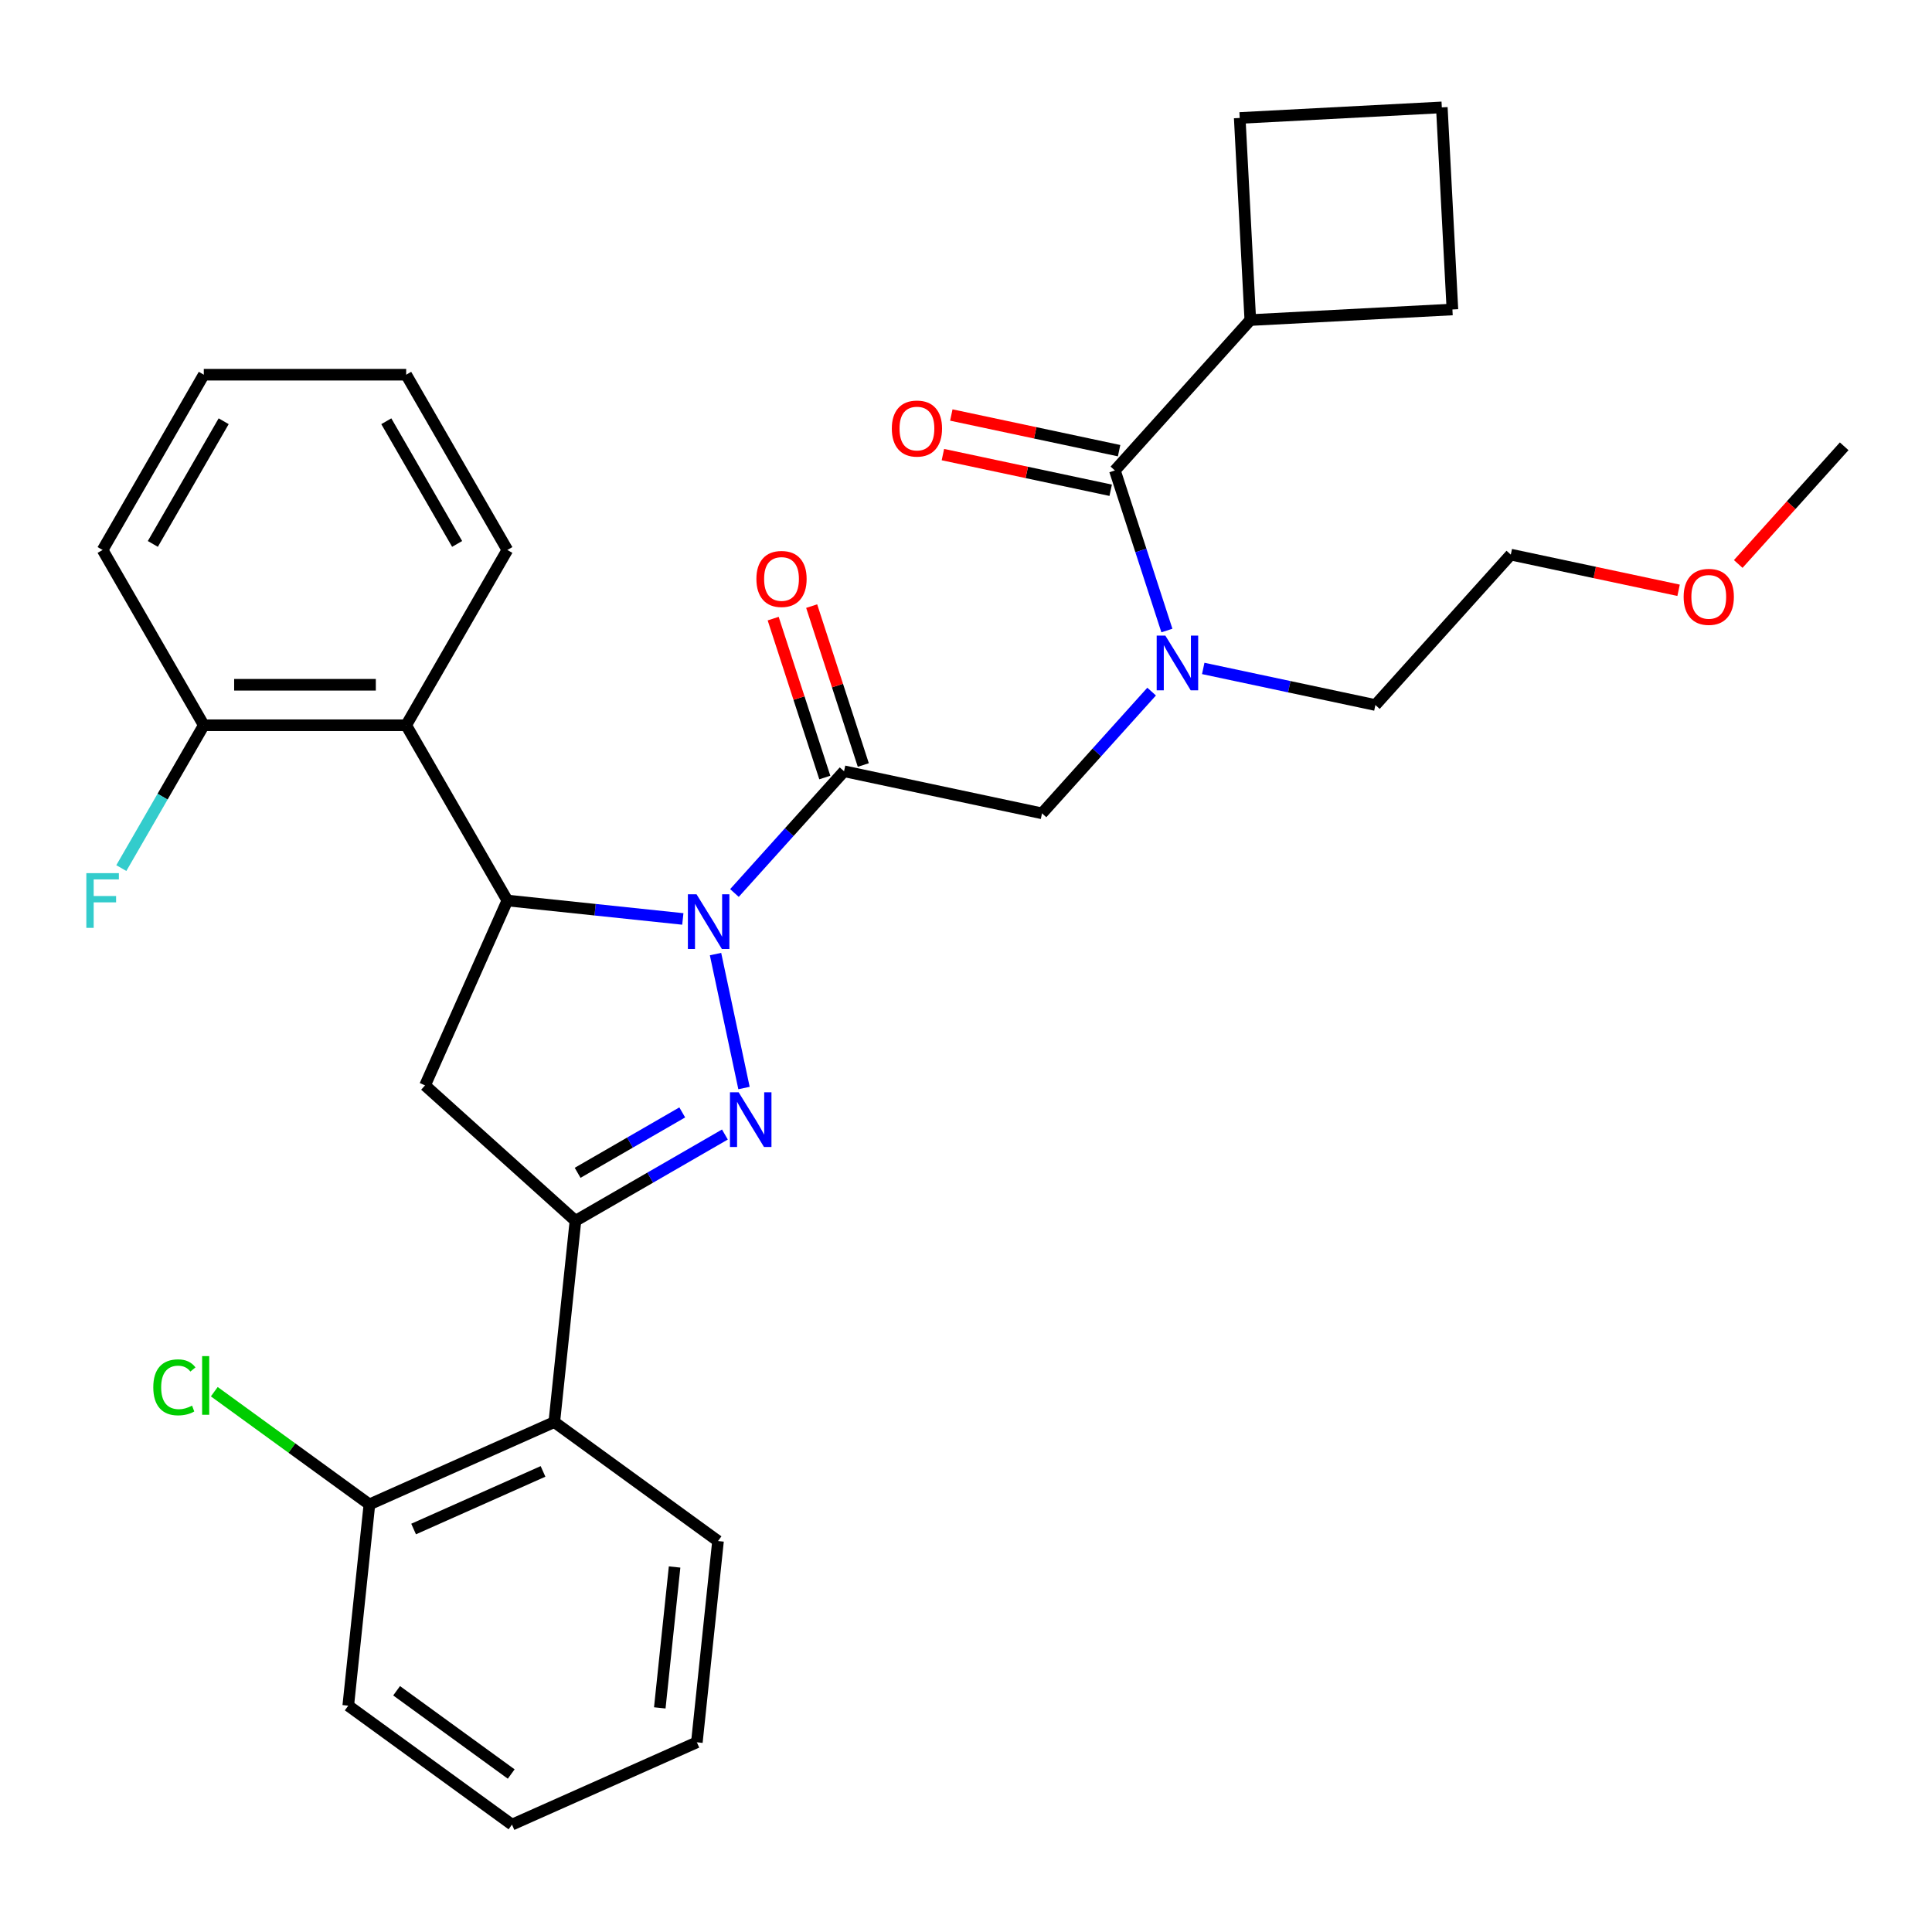 <?xml version='1.0' encoding='iso-8859-1'?>
<svg version='1.1' baseProfile='full'
              xmlns='http://www.w3.org/2000/svg'
                      xmlns:rdkit='http://www.rdkit.org/xml'
                      xmlns:xlink='http://www.w3.org/1999/xlink'
                  xml:space='preserve'
width='1000px' height='1000px' viewBox='0 0 1000 1000'>
<!-- END OF HEADER -->
<rect style='opacity:1.0;fill:#FFFFFF;stroke:none' width='1000' height='1000' x='0' y='0'> </rect>
<path class='bond-0' d='M 370.355,493.829 L 385.093,563.163' style='fill:none;fill-rule:evenodd;stroke:#0000FF;stroke-width:6px;stroke-linecap:butt;stroke-linejoin:miter;stroke-opacity:1' />
<path class='bond-1' d='M 353.43,475.647 L 308.021,470.874' style='fill:none;fill-rule:evenodd;stroke:#0000FF;stroke-width:6px;stroke-linecap:butt;stroke-linejoin:miter;stroke-opacity:1' />
<path class='bond-1' d='M 308.021,470.874 L 262.611,466.101' style='fill:none;fill-rule:evenodd;stroke:#000000;stroke-width:6px;stroke-linecap:butt;stroke-linejoin:miter;stroke-opacity:1' />
<path class='bond-3' d='M 380.148,462.214 L 408.515,430.71' style='fill:none;fill-rule:evenodd;stroke:#0000FF;stroke-width:6px;stroke-linecap:butt;stroke-linejoin:miter;stroke-opacity:1' />
<path class='bond-3' d='M 408.515,430.71 L 436.881,399.205' style='fill:none;fill-rule:evenodd;stroke:#000000;stroke-width:6px;stroke-linecap:butt;stroke-linejoin:miter;stroke-opacity:1' />
<path class='bond-2' d='M 375.209,587.226 L 336.53,609.557' style='fill:none;fill-rule:evenodd;stroke:#0000FF;stroke-width:6px;stroke-linecap:butt;stroke-linejoin:miter;stroke-opacity:1' />
<path class='bond-2' d='M 336.53,609.557 L 297.851,631.889' style='fill:none;fill-rule:evenodd;stroke:#000000;stroke-width:6px;stroke-linecap:butt;stroke-linejoin:miter;stroke-opacity:1' />
<path class='bond-2' d='M 353.13,575.782 L 326.055,591.414' style='fill:none;fill-rule:evenodd;stroke:#0000FF;stroke-width:6px;stroke-linecap:butt;stroke-linejoin:miter;stroke-opacity:1' />
<path class='bond-2' d='M 326.055,591.414 L 298.979,607.046' style='fill:none;fill-rule:evenodd;stroke:#000000;stroke-width:6px;stroke-linecap:butt;stroke-linejoin:miter;stroke-opacity:1' />
<path class='bond-4' d='M 262.611,466.101 L 220.005,561.796' style='fill:none;fill-rule:evenodd;stroke:#000000;stroke-width:6px;stroke-linecap:butt;stroke-linejoin:miter;stroke-opacity:1' />
<path class='bond-5' d='M 262.611,466.101 L 210.236,375.384' style='fill:none;fill-rule:evenodd;stroke:#000000;stroke-width:6px;stroke-linecap:butt;stroke-linejoin:miter;stroke-opacity:1' />
<path class='bond-8' d='M 297.851,631.889 L 286.901,736.066' style='fill:none;fill-rule:evenodd;stroke:#000000;stroke-width:6px;stroke-linecap:butt;stroke-linejoin:miter;stroke-opacity:1' />
<path class='bond-32' d='M 297.851,631.889 L 220.005,561.796' style='fill:none;fill-rule:evenodd;stroke:#000000;stroke-width:6px;stroke-linecap:butt;stroke-linejoin:miter;stroke-opacity:1' />
<path class='bond-9' d='M 436.881,399.205 L 539.344,420.984' style='fill:none;fill-rule:evenodd;stroke:#000000;stroke-width:6px;stroke-linecap:butt;stroke-linejoin:miter;stroke-opacity:1' />
<path class='bond-10' d='M 446.844,395.968 L 433.482,354.845' style='fill:none;fill-rule:evenodd;stroke:#000000;stroke-width:6px;stroke-linecap:butt;stroke-linejoin:miter;stroke-opacity:1' />
<path class='bond-10' d='M 433.482,354.845 L 420.121,313.722' style='fill:none;fill-rule:evenodd;stroke:#FF0000;stroke-width:6px;stroke-linecap:butt;stroke-linejoin:miter;stroke-opacity:1' />
<path class='bond-10' d='M 426.919,402.442 L 413.557,361.319' style='fill:none;fill-rule:evenodd;stroke:#000000;stroke-width:6px;stroke-linecap:butt;stroke-linejoin:miter;stroke-opacity:1' />
<path class='bond-10' d='M 413.557,361.319 L 400.196,320.196' style='fill:none;fill-rule:evenodd;stroke:#FF0000;stroke-width:6px;stroke-linecap:butt;stroke-linejoin:miter;stroke-opacity:1' />
<path class='bond-11' d='M 210.236,375.384 L 105.484,375.384' style='fill:none;fill-rule:evenodd;stroke:#000000;stroke-width:6px;stroke-linecap:butt;stroke-linejoin:miter;stroke-opacity:1' />
<path class='bond-11' d='M 194.523,354.433 L 121.197,354.433' style='fill:none;fill-rule:evenodd;stroke:#000000;stroke-width:6px;stroke-linecap:butt;stroke-linejoin:miter;stroke-opacity:1' />
<path class='bond-17' d='M 210.236,375.384 L 262.611,284.666' style='fill:none;fill-rule:evenodd;stroke:#000000;stroke-width:6px;stroke-linecap:butt;stroke-linejoin:miter;stroke-opacity:1' />
<path class='bond-6' d='M 577.066,243.514 L 590.525,284.937' style='fill:none;fill-rule:evenodd;stroke:#000000;stroke-width:6px;stroke-linecap:butt;stroke-linejoin:miter;stroke-opacity:1' />
<path class='bond-6' d='M 590.525,284.937 L 603.984,326.36' style='fill:none;fill-rule:evenodd;stroke:#0000FF;stroke-width:6px;stroke-linecap:butt;stroke-linejoin:miter;stroke-opacity:1' />
<path class='bond-13' d='M 579.244,233.268 L 535.822,224.038' style='fill:none;fill-rule:evenodd;stroke:#000000;stroke-width:6px;stroke-linecap:butt;stroke-linejoin:miter;stroke-opacity:1' />
<path class='bond-13' d='M 535.822,224.038 L 492.4,214.809' style='fill:none;fill-rule:evenodd;stroke:#FF0000;stroke-width:6px;stroke-linecap:butt;stroke-linejoin:miter;stroke-opacity:1' />
<path class='bond-13' d='M 574.888,253.76 L 531.466,244.531' style='fill:none;fill-rule:evenodd;stroke:#000000;stroke-width:6px;stroke-linecap:butt;stroke-linejoin:miter;stroke-opacity:1' />
<path class='bond-13' d='M 531.466,244.531 L 488.045,235.301' style='fill:none;fill-rule:evenodd;stroke:#FF0000;stroke-width:6px;stroke-linecap:butt;stroke-linejoin:miter;stroke-opacity:1' />
<path class='bond-14' d='M 577.066,243.514 L 647.158,165.669' style='fill:none;fill-rule:evenodd;stroke:#000000;stroke-width:6px;stroke-linecap:butt;stroke-linejoin:miter;stroke-opacity:1' />
<path class='bond-7' d='M 596.077,357.975 L 567.71,389.48' style='fill:none;fill-rule:evenodd;stroke:#0000FF;stroke-width:6px;stroke-linecap:butt;stroke-linejoin:miter;stroke-opacity:1' />
<path class='bond-7' d='M 567.71,389.48 L 539.344,420.984' style='fill:none;fill-rule:evenodd;stroke:#000000;stroke-width:6px;stroke-linecap:butt;stroke-linejoin:miter;stroke-opacity:1' />
<path class='bond-18' d='M 622.795,345.978 L 667.347,355.448' style='fill:none;fill-rule:evenodd;stroke:#0000FF;stroke-width:6px;stroke-linecap:butt;stroke-linejoin:miter;stroke-opacity:1' />
<path class='bond-18' d='M 667.347,355.448 L 711.898,364.918' style='fill:none;fill-rule:evenodd;stroke:#000000;stroke-width:6px;stroke-linecap:butt;stroke-linejoin:miter;stroke-opacity:1' />
<path class='bond-12' d='M 286.901,736.066 L 191.206,778.672' style='fill:none;fill-rule:evenodd;stroke:#000000;stroke-width:6px;stroke-linecap:butt;stroke-linejoin:miter;stroke-opacity:1' />
<path class='bond-12' d='M 281.068,761.596 L 214.081,791.421' style='fill:none;fill-rule:evenodd;stroke:#000000;stroke-width:6px;stroke-linecap:butt;stroke-linejoin:miter;stroke-opacity:1' />
<path class='bond-19' d='M 286.901,736.066 L 371.647,797.638' style='fill:none;fill-rule:evenodd;stroke:#000000;stroke-width:6px;stroke-linecap:butt;stroke-linejoin:miter;stroke-opacity:1' />
<path class='bond-15' d='M 105.484,375.384 L 84.14,412.353' style='fill:none;fill-rule:evenodd;stroke:#000000;stroke-width:6px;stroke-linecap:butt;stroke-linejoin:miter;stroke-opacity:1' />
<path class='bond-15' d='M 84.14,412.353 L 62.796,449.322' style='fill:none;fill-rule:evenodd;stroke:#33CCCC;stroke-width:6px;stroke-linecap:butt;stroke-linejoin:miter;stroke-opacity:1' />
<path class='bond-24' d='M 105.484,375.384 L 53.109,284.666' style='fill:none;fill-rule:evenodd;stroke:#000000;stroke-width:6px;stroke-linecap:butt;stroke-linejoin:miter;stroke-opacity:1' />
<path class='bond-16' d='M 191.206,778.672 L 151.062,749.507' style='fill:none;fill-rule:evenodd;stroke:#000000;stroke-width:6px;stroke-linecap:butt;stroke-linejoin:miter;stroke-opacity:1' />
<path class='bond-16' d='M 151.062,749.507 L 110.919,720.341' style='fill:none;fill-rule:evenodd;stroke:#00CC00;stroke-width:6px;stroke-linecap:butt;stroke-linejoin:miter;stroke-opacity:1' />
<path class='bond-25' d='M 191.206,778.672 L 180.256,882.85' style='fill:none;fill-rule:evenodd;stroke:#000000;stroke-width:6px;stroke-linecap:butt;stroke-linejoin:miter;stroke-opacity:1' />
<path class='bond-22' d='M 647.158,165.669 L 641.676,61.061' style='fill:none;fill-rule:evenodd;stroke:#000000;stroke-width:6px;stroke-linecap:butt;stroke-linejoin:miter;stroke-opacity:1' />
<path class='bond-23' d='M 647.158,165.669 L 751.766,160.186' style='fill:none;fill-rule:evenodd;stroke:#000000;stroke-width:6px;stroke-linecap:butt;stroke-linejoin:miter;stroke-opacity:1' />
<path class='bond-28' d='M 262.611,284.666 L 210.236,193.949' style='fill:none;fill-rule:evenodd;stroke:#000000;stroke-width:6px;stroke-linecap:butt;stroke-linejoin:miter;stroke-opacity:1' />
<path class='bond-28' d='M 236.612,281.534 L 199.949,218.032' style='fill:none;fill-rule:evenodd;stroke:#000000;stroke-width:6px;stroke-linecap:butt;stroke-linejoin:miter;stroke-opacity:1' />
<path class='bond-26' d='M 711.898,364.918 L 781.991,287.072' style='fill:none;fill-rule:evenodd;stroke:#000000;stroke-width:6px;stroke-linecap:butt;stroke-linejoin:miter;stroke-opacity:1' />
<path class='bond-29' d='M 371.647,797.638 L 360.697,901.815' style='fill:none;fill-rule:evenodd;stroke:#000000;stroke-width:6px;stroke-linecap:butt;stroke-linejoin:miter;stroke-opacity:1' />
<path class='bond-29' d='M 349.169,811.074 L 341.504,883.999' style='fill:none;fill-rule:evenodd;stroke:#000000;stroke-width:6px;stroke-linecap:butt;stroke-linejoin:miter;stroke-opacity:1' />
<path class='bond-20' d='M 868.834,305.531 L 825.413,296.302' style='fill:none;fill-rule:evenodd;stroke:#FF0000;stroke-width:6px;stroke-linecap:butt;stroke-linejoin:miter;stroke-opacity:1' />
<path class='bond-20' d='M 825.413,296.302 L 781.991,287.072' style='fill:none;fill-rule:evenodd;stroke:#000000;stroke-width:6px;stroke-linecap:butt;stroke-linejoin:miter;stroke-opacity:1' />
<path class='bond-27' d='M 899.705,291.913 L 927.125,261.459' style='fill:none;fill-rule:evenodd;stroke:#FF0000;stroke-width:6px;stroke-linecap:butt;stroke-linejoin:miter;stroke-opacity:1' />
<path class='bond-27' d='M 927.125,261.459 L 954.545,231.006' style='fill:none;fill-rule:evenodd;stroke:#000000;stroke-width:6px;stroke-linecap:butt;stroke-linejoin:miter;stroke-opacity:1' />
<path class='bond-21' d='M 746.284,55.579 L 751.766,160.186' style='fill:none;fill-rule:evenodd;stroke:#000000;stroke-width:6px;stroke-linecap:butt;stroke-linejoin:miter;stroke-opacity:1' />
<path class='bond-34' d='M 746.284,55.579 L 641.676,61.061' style='fill:none;fill-rule:evenodd;stroke:#000000;stroke-width:6px;stroke-linecap:butt;stroke-linejoin:miter;stroke-opacity:1' />
<path class='bond-30' d='M 53.109,284.666 L 105.484,193.949' style='fill:none;fill-rule:evenodd;stroke:#000000;stroke-width:6px;stroke-linecap:butt;stroke-linejoin:miter;stroke-opacity:1' />
<path class='bond-30' d='M 79.108,281.534 L 115.771,218.032' style='fill:none;fill-rule:evenodd;stroke:#000000;stroke-width:6px;stroke-linecap:butt;stroke-linejoin:miter;stroke-opacity:1' />
<path class='bond-31' d='M 180.256,882.85 L 265.002,944.421' style='fill:none;fill-rule:evenodd;stroke:#000000;stroke-width:6px;stroke-linecap:butt;stroke-linejoin:miter;stroke-opacity:1' />
<path class='bond-31' d='M 205.283,875.137 L 264.605,918.237' style='fill:none;fill-rule:evenodd;stroke:#000000;stroke-width:6px;stroke-linecap:butt;stroke-linejoin:miter;stroke-opacity:1' />
<path class='bond-33' d='M 210.236,193.949 L 105.484,193.949' style='fill:none;fill-rule:evenodd;stroke:#000000;stroke-width:6px;stroke-linecap:butt;stroke-linejoin:miter;stroke-opacity:1' />
<path class='bond-35' d='M 360.697,901.815 L 265.002,944.421' style='fill:none;fill-rule:evenodd;stroke:#000000;stroke-width:6px;stroke-linecap:butt;stroke-linejoin:miter;stroke-opacity:1' />
<path  class='atom-0' d='M 360.529 462.891
L 369.809 477.891
Q 370.729 479.371, 372.209 482.051
Q 373.689 484.731, 373.769 484.891
L 373.769 462.891
L 377.529 462.891
L 377.529 491.211
L 373.649 491.211
L 363.689 474.811
Q 362.529 472.891, 361.289 470.691
Q 360.089 468.491, 359.729 467.811
L 359.729 491.211
L 356.049 491.211
L 356.049 462.891
L 360.529 462.891
' fill='#0000FF'/>
<path  class='atom-1' d='M 382.308 565.353
L 391.588 580.353
Q 392.508 581.833, 393.988 584.513
Q 395.468 587.193, 395.548 587.353
L 395.548 565.353
L 399.308 565.353
L 399.308 593.673
L 395.428 593.673
L 385.468 577.273
Q 384.308 575.353, 383.068 573.153
Q 381.868 570.953, 381.508 570.273
L 381.508 593.673
L 377.828 593.673
L 377.828 565.353
L 382.308 565.353
' fill='#0000FF'/>
<path  class='atom-8' d='M 603.176 328.979
L 612.456 343.979
Q 613.376 345.459, 614.856 348.139
Q 616.336 350.819, 616.416 350.979
L 616.416 328.979
L 620.176 328.979
L 620.176 357.299
L 616.296 357.299
L 606.336 340.899
Q 605.176 338.979, 603.936 336.779
Q 602.736 334.579, 602.376 333.899
L 602.376 357.299
L 598.696 357.299
L 598.696 328.979
L 603.176 328.979
' fill='#0000FF'/>
<path  class='atom-11' d='M 391.511 299.661
Q 391.511 292.861, 394.871 289.061
Q 398.231 285.261, 404.511 285.261
Q 410.791 285.261, 414.151 289.061
Q 417.511 292.861, 417.511 299.661
Q 417.511 306.541, 414.111 310.461
Q 410.711 314.341, 404.511 314.341
Q 398.271 314.341, 394.871 310.461
Q 391.511 306.581, 391.511 299.661
M 404.511 311.141
Q 408.831 311.141, 411.151 308.261
Q 413.511 305.341, 413.511 299.661
Q 413.511 294.101, 411.151 291.301
Q 408.831 288.461, 404.511 288.461
Q 400.191 288.461, 397.831 291.261
Q 395.511 294.061, 395.511 299.661
Q 395.511 305.381, 397.831 308.261
Q 400.191 311.141, 404.511 311.141
' fill='#FF0000'/>
<path  class='atom-14' d='M 461.604 221.815
Q 461.604 215.015, 464.964 211.215
Q 468.324 207.415, 474.604 207.415
Q 480.884 207.415, 484.244 211.215
Q 487.604 215.015, 487.604 221.815
Q 487.604 228.695, 484.204 232.615
Q 480.804 236.495, 474.604 236.495
Q 468.364 236.495, 464.964 232.615
Q 461.604 228.735, 461.604 221.815
M 474.604 233.295
Q 478.924 233.295, 481.244 230.415
Q 483.604 227.495, 483.604 221.815
Q 483.604 216.255, 481.244 213.455
Q 478.924 210.615, 474.604 210.615
Q 470.284 210.615, 467.924 213.415
Q 465.604 216.215, 465.604 221.815
Q 465.604 227.535, 467.924 230.415
Q 470.284 233.295, 474.604 233.295
' fill='#FF0000'/>
<path  class='atom-16' d='M 44.689 451.941
L 61.529 451.941
L 61.529 455.181
L 48.489 455.181
L 48.489 463.781
L 60.089 463.781
L 60.089 467.061
L 48.489 467.061
L 48.489 480.261
L 44.689 480.261
L 44.689 451.941
' fill='#33CCCC'/>
<path  class='atom-17' d='M 79.34 718.081
Q 79.34 711.041, 82.62 707.361
Q 85.94 703.641, 92.22 703.641
Q 98.06 703.641, 101.18 707.761
L 98.54 709.921
Q 96.26 706.921, 92.22 706.921
Q 87.94 706.921, 85.66 709.801
Q 83.42 712.641, 83.42 718.081
Q 83.42 723.681, 85.74 726.561
Q 88.1 729.441, 92.66 729.441
Q 95.78 729.441, 99.42 727.561
L 100.54 730.561
Q 99.06 731.521, 96.82 732.081
Q 94.58 732.641, 92.1 732.641
Q 85.94 732.641, 82.62 728.881
Q 79.34 725.121, 79.34 718.081
' fill='#00CC00'/>
<path  class='atom-17' d='M 104.62 701.921
L 108.3 701.921
L 108.3 732.281
L 104.62 732.281
L 104.62 701.921
' fill='#00CC00'/>
<path  class='atom-21' d='M 871.453 308.931
Q 871.453 302.131, 874.813 298.331
Q 878.173 294.531, 884.453 294.531
Q 890.733 294.531, 894.093 298.331
Q 897.453 302.131, 897.453 308.931
Q 897.453 315.811, 894.053 319.731
Q 890.653 323.611, 884.453 323.611
Q 878.213 323.611, 874.813 319.731
Q 871.453 315.851, 871.453 308.931
M 884.453 320.411
Q 888.773 320.411, 891.093 317.531
Q 893.453 314.611, 893.453 308.931
Q 893.453 303.371, 891.093 300.571
Q 888.773 297.731, 884.453 297.731
Q 880.133 297.731, 877.773 300.531
Q 875.453 303.331, 875.453 308.931
Q 875.453 314.651, 877.773 317.531
Q 880.133 320.411, 884.453 320.411
' fill='#FF0000'/>
</svg>
